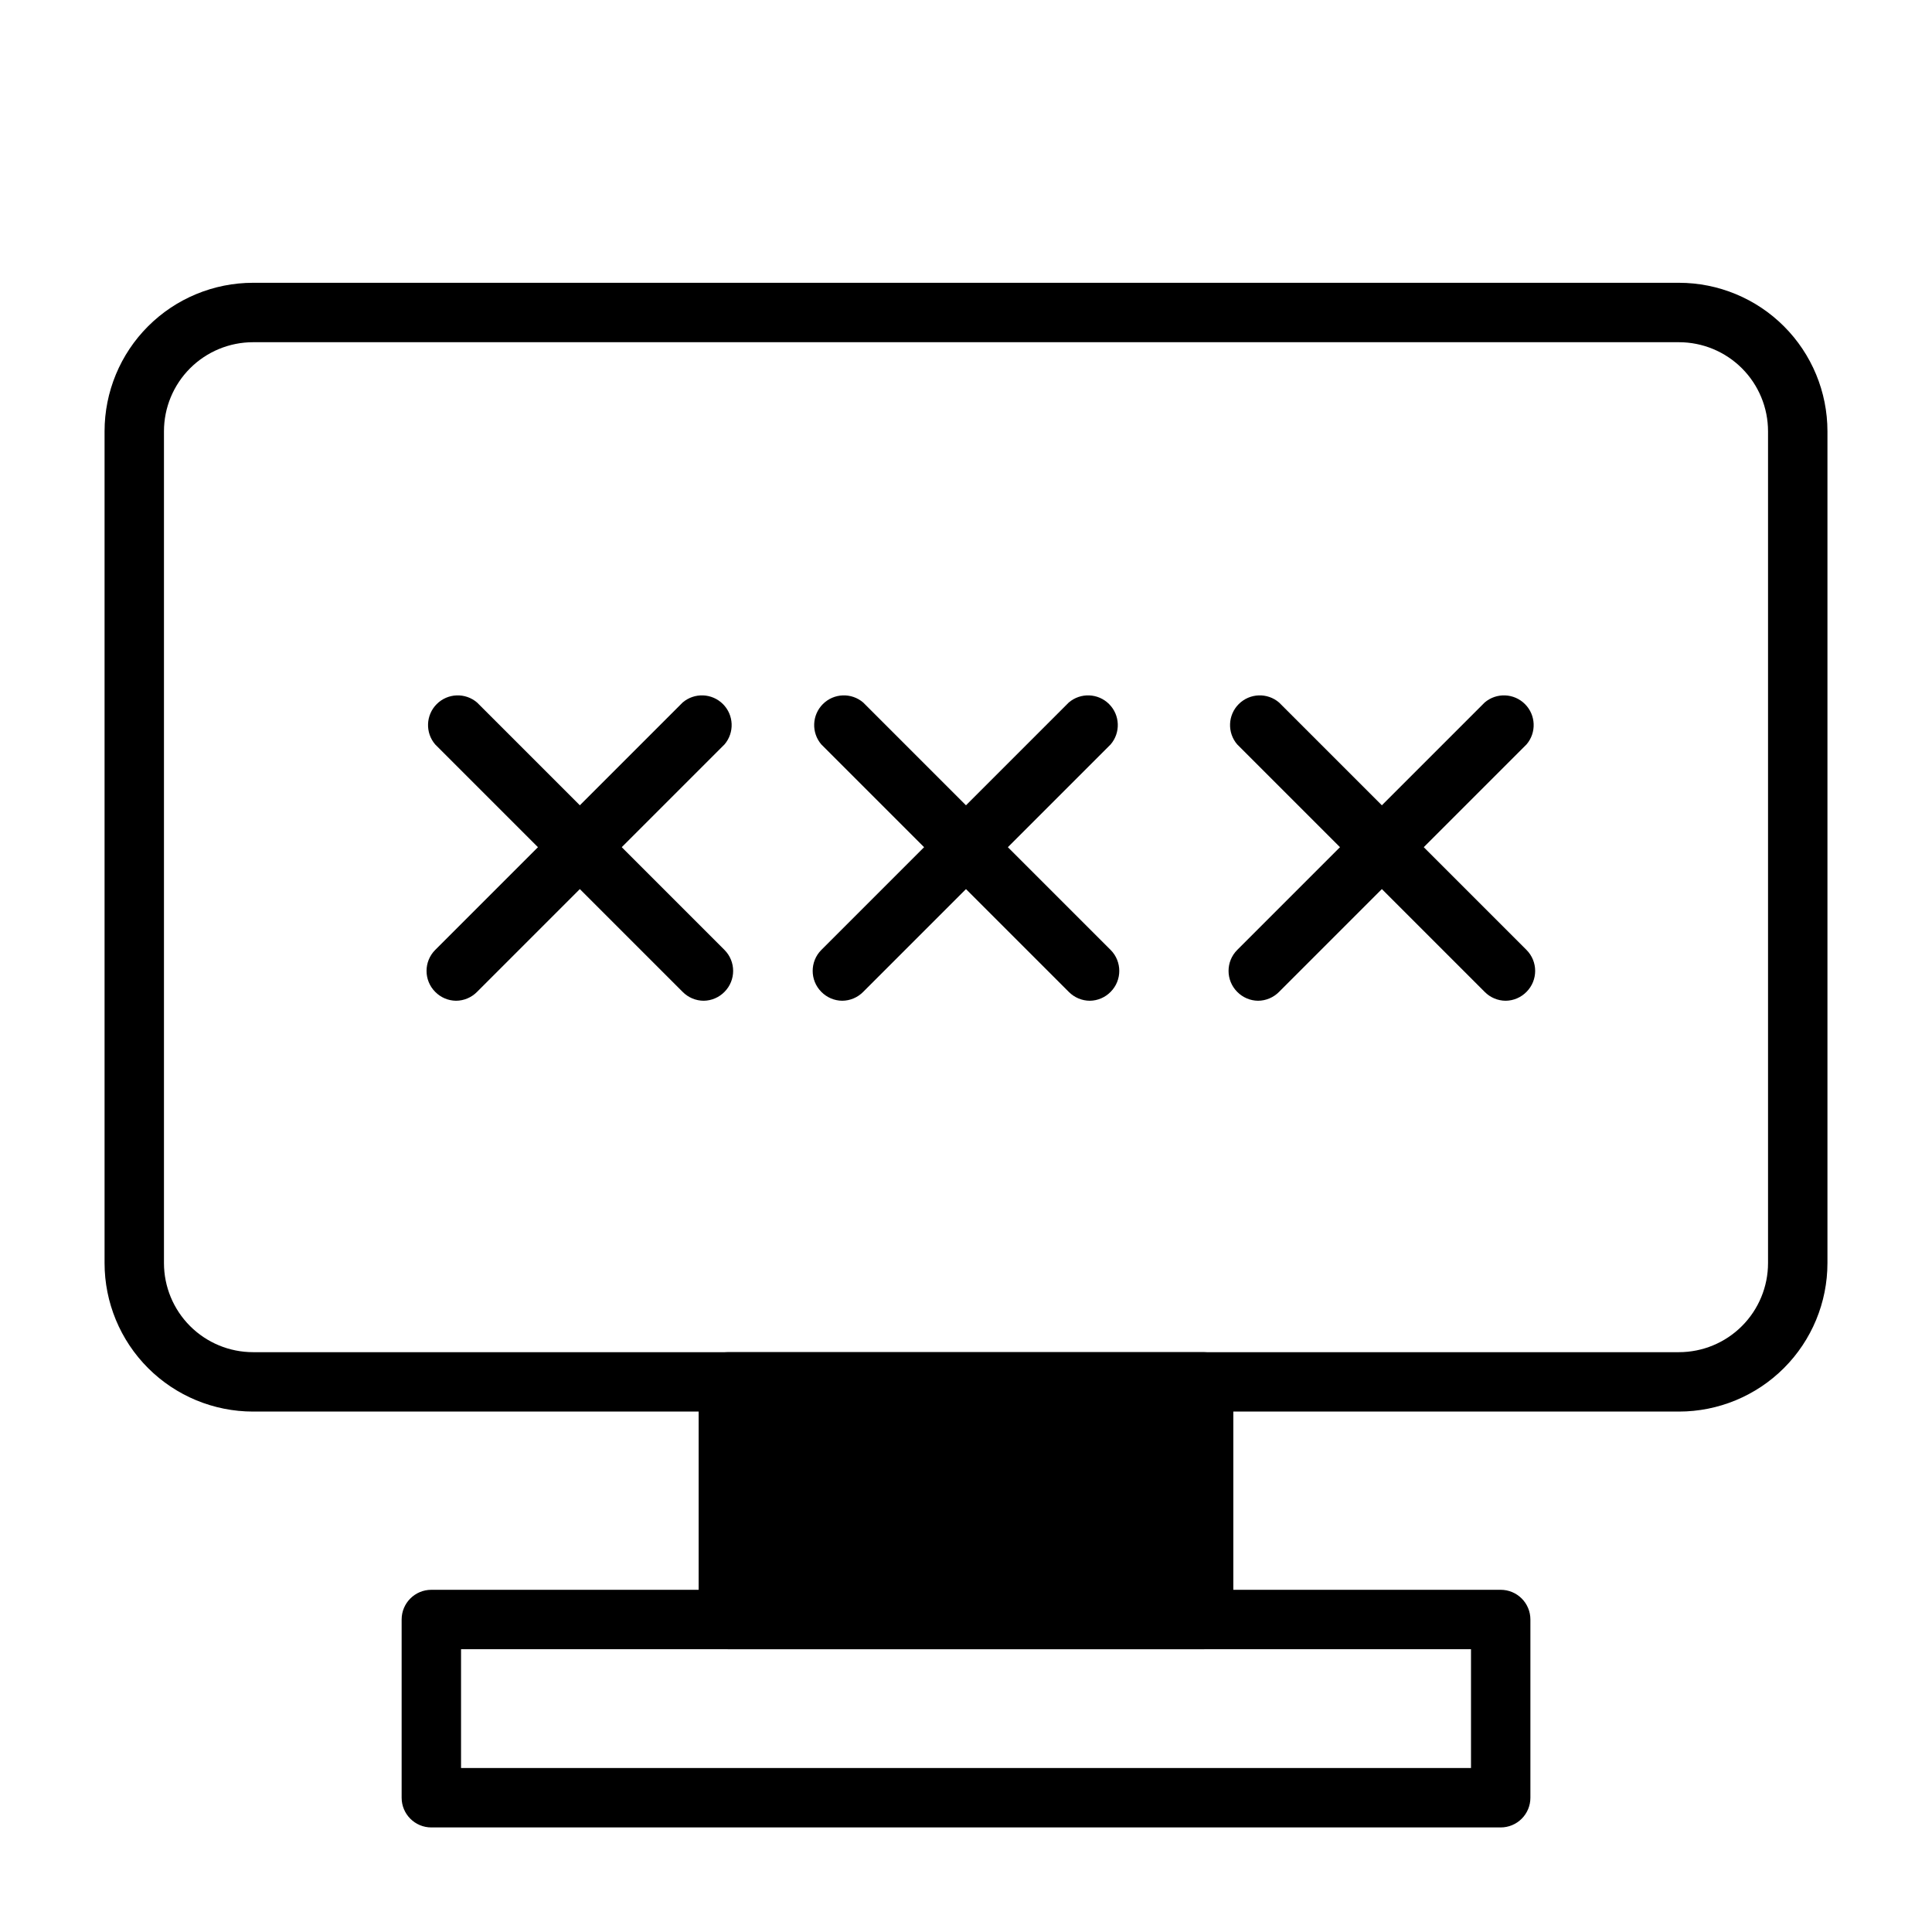 <?xml version="1.0" encoding="UTF-8"?>
<!-- Uploaded to: SVG Find, www.svgrepo.com, Generator: SVG Find Mixer Tools -->
<svg fill="#000000" width="800px" height="800px" version="1.1" viewBox="144 144 512 512" xmlns="http://www.w3.org/2000/svg">
 <g>
  <path d="m337.02 502.34h125.95c4.348 0 7.871 4.348 7.871 7.871v62.977c0 4.348-3.523 7.871-7.871 7.871h-125.95c-4.348 0-7.871-4.348-7.871-7.871v-62.977c0-4.348 3.523-7.871 7.871-7.871z"/>
  <path d="m344.89 518.08h110.21v47.23h-110.21z"/>
  <path d="m588.93 518.08h-377.86c-10.438 0-20.449-4.144-27.832-11.527-7.383-7.383-11.527-17.395-11.527-27.832v-220.42c0-10.438 4.144-20.449 11.527-27.832 7.383-7.379 17.395-11.527 27.832-11.527h377.86c10.441 0 20.453 4.148 27.832 11.527 7.383 7.383 11.531 17.395 11.531 27.832v220.42c0 10.438-4.148 20.449-11.531 27.832-7.379 7.383-17.391 11.527-27.832 11.527zm-377.86-283.39c-6.266 0-12.27 2.488-16.699 6.914-4.43 4.43-6.918 10.438-6.918 16.699v220.42c0 6.262 2.488 12.27 6.918 16.699 4.43 4.43 10.434 6.918 16.699 6.918h377.86c6.266 0 12.273-2.488 16.699-6.918 4.43-4.43 6.918-10.438 6.918-16.699v-220.42c0-6.262-2.488-12.27-6.918-16.699-4.426-4.426-10.434-6.914-16.699-6.914z"/>
  <path d="m541.7 628.29h-283.39c-4.348 0-7.871-3.527-7.871-7.875v-47.23c0-4.348 3.523-7.871 7.871-7.871h283.39c2.086 0 4.09 0.828 5.566 2.305 1.477 1.477 2.305 3.477 2.305 5.566v47.23c0 2.09-0.828 4.09-2.305 5.566-1.477 1.477-3.481 2.309-5.566 2.309zm-275.52-15.746h267.65v-31.488h-267.65z"/>
  <path d="m330.49 409.21c-2.102-0.008-4.117-0.859-5.59-2.359l-65.574-65.574c-2.672-3.125-2.492-7.781 0.414-10.688s7.562-3.086 10.688-0.414l65.574 65.574c3.051 3.07 3.051 8.031 0 11.102-1.453 1.484-3.434 2.332-5.512 2.359z"/>
  <path d="m264.84 409.21c-2.078-0.027-4.059-0.875-5.512-2.359-3.051-3.07-3.051-8.031 0-11.102l65.574-65.574c3.125-2.672 7.781-2.492 10.688 0.414s3.086 7.562 0.414 10.688l-65.574 65.574c-1.473 1.5-3.484 2.352-5.59 2.359z"/>
  <path d="m432.82 409.21c-2.102-0.008-4.117-0.859-5.59-2.359l-65.574-65.574c-2.672-3.125-2.492-7.781 0.414-10.688s7.562-3.086 10.688-0.414l65.574 65.574c3.051 3.07 3.051 8.031 0 11.102-1.453 1.484-3.434 2.332-5.512 2.359z"/>
  <path d="m367.17 409.21c-2.074-0.027-4.059-0.875-5.512-2.359-3.051-3.07-3.051-8.031 0-11.102l65.574-65.574c3.125-2.672 7.781-2.492 10.688 0.414 2.91 2.906 3.09 7.562 0.414 10.688l-65.574 65.574c-1.473 1.5-3.484 2.352-5.59 2.359z"/>
  <path d="m543.03 409.21c-2.102-0.008-4.113-0.859-5.586-2.359l-65.574-65.574c-2.676-3.125-2.496-7.781 0.41-10.688 2.91-2.906 7.566-3.086 10.688-0.414l65.574 65.574c3.055 3.07 3.055 8.031 0 11.102-1.453 1.484-3.434 2.332-5.512 2.359z"/>
  <path d="m477.38 409.21c-2.074-0.027-4.055-0.875-5.508-2.359-3.055-3.07-3.055-8.031 0-11.102l65.574-65.574c3.121-2.672 7.777-2.492 10.684 0.414 2.91 2.906 3.09 7.562 0.414 10.688l-65.574 65.574c-1.473 1.5-3.484 2.352-5.59 2.359z"/>
 </g>
</svg>